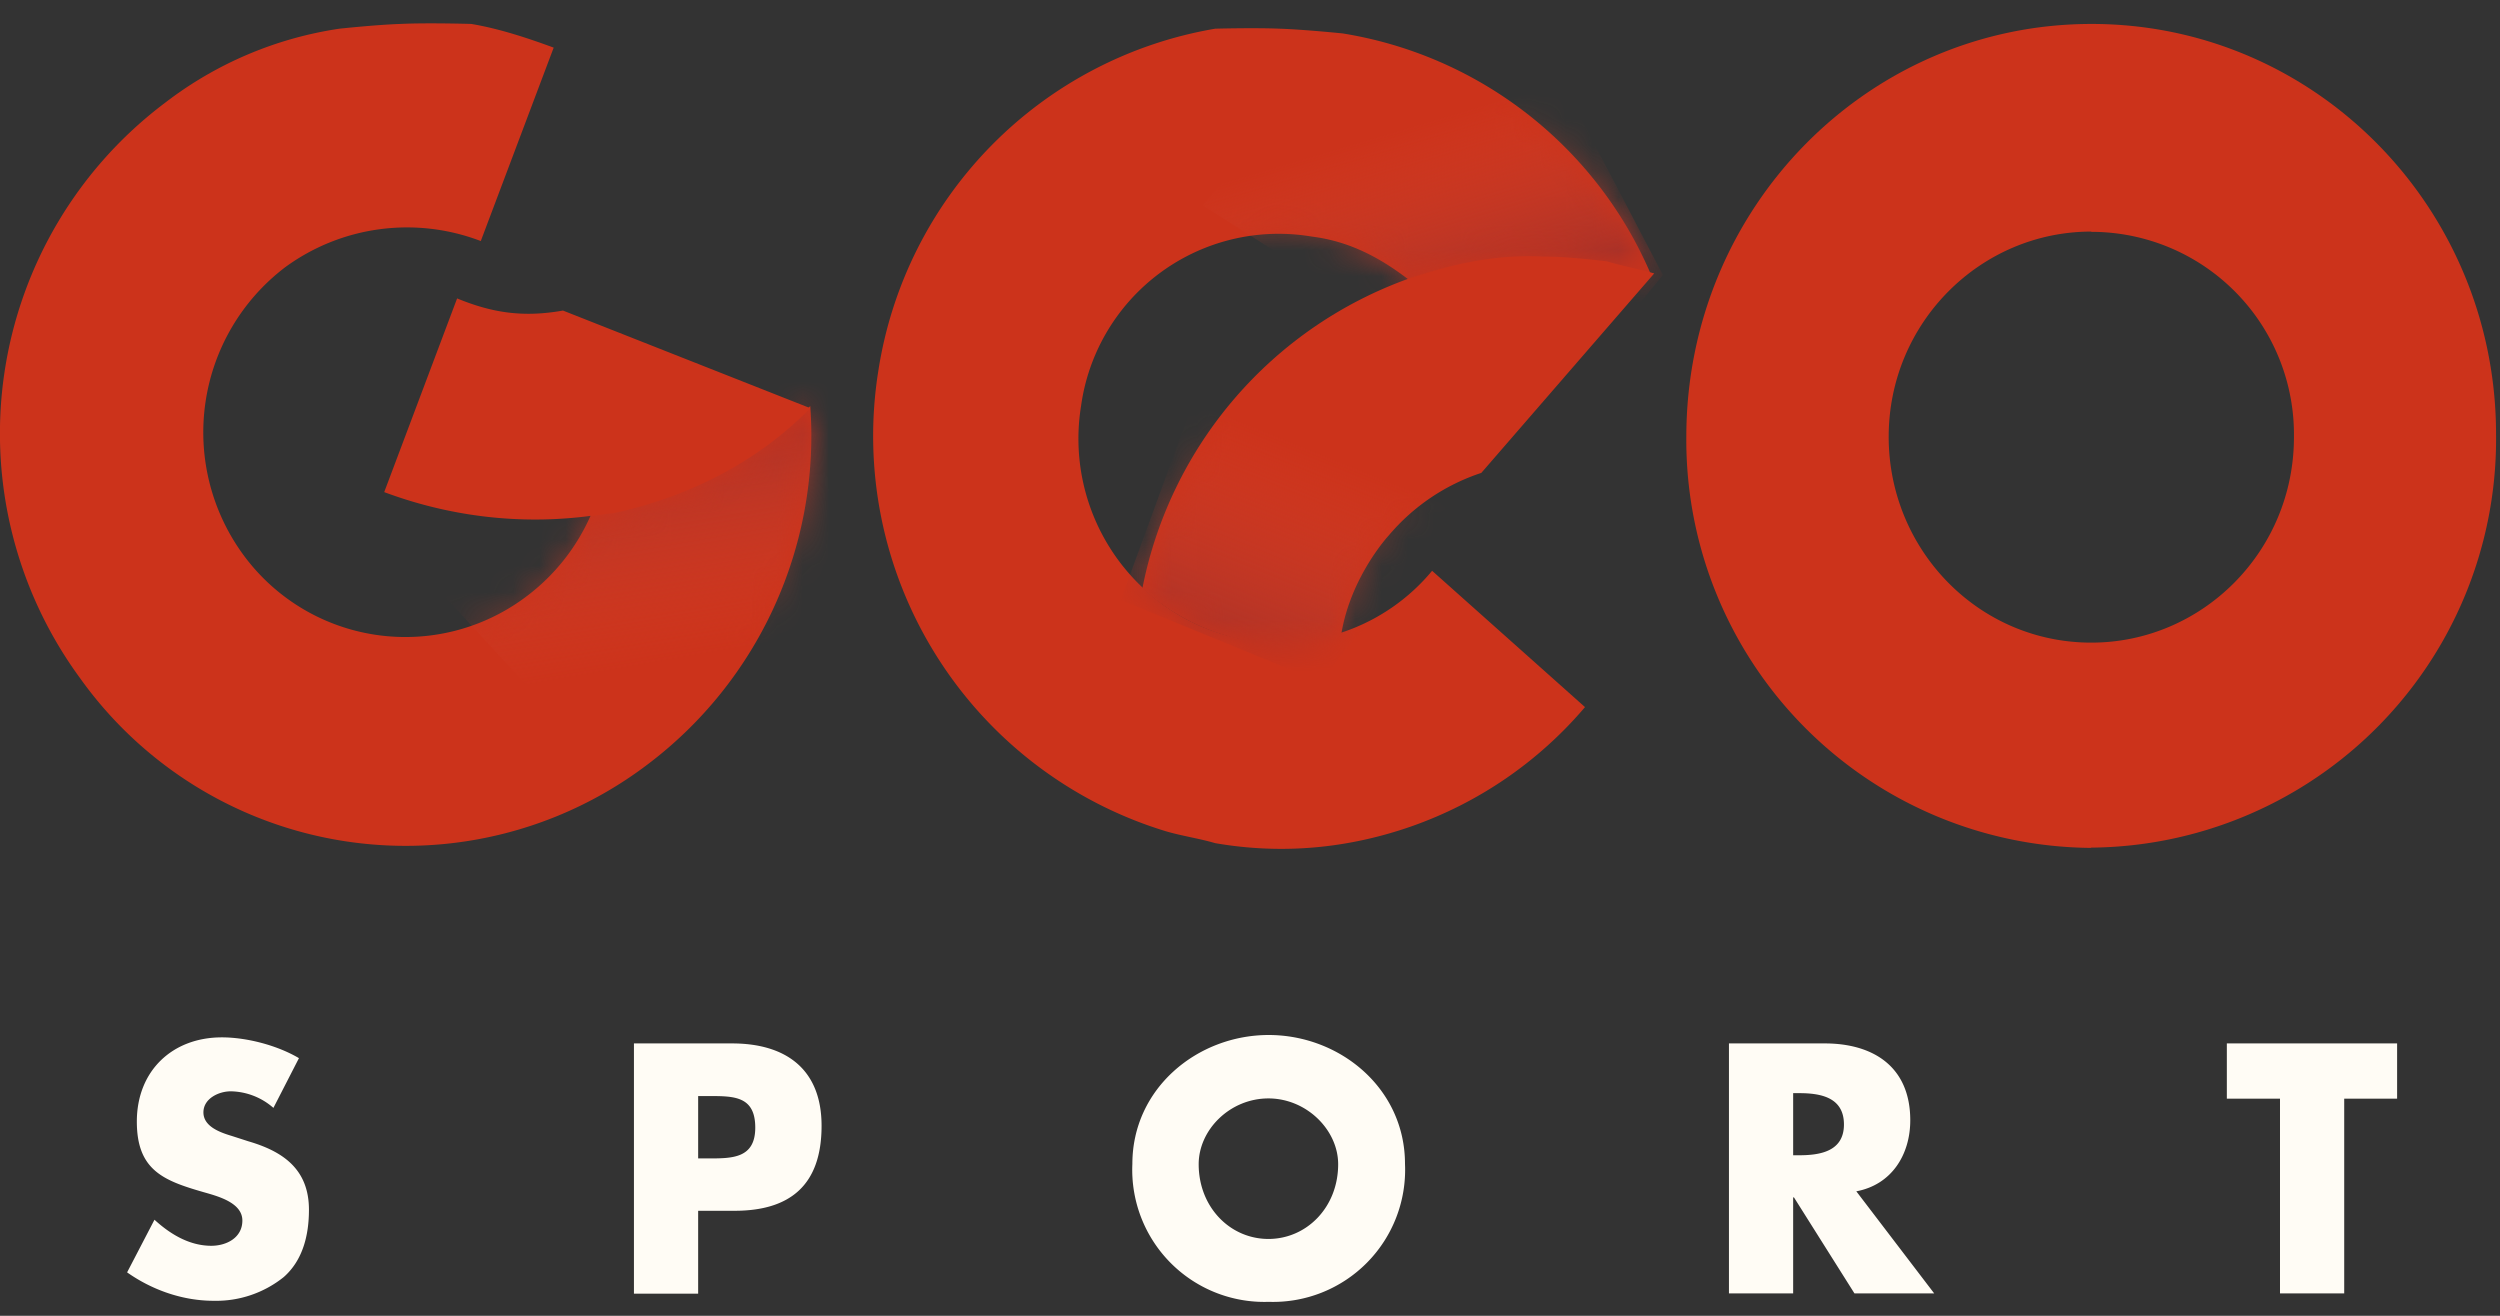 <svg width="95" height="50" fill="none" xmlns="http://www.w3.org/2000/svg"><rect width="100%" height="100%" fill="#333333" stroke="none"/><g clip-path="url(#a)"><path d="M10.39 42.1a2.52 2.52 0 0 0-1.62-.63c-.45 0-1.04.27-1.04.8 0 .55.66.77 1.09.9l.62.2c1.3.38 2.3 1.05 2.3 2.6 0 .94-.22 1.91-.96 2.56a4.1 4.1 0 0 1-2.66.9c-1.18 0-2.34-.41-3.29-1.08l1.04-2c.6.55 1.33.99 2.16.99.57 0 1.18-.3 1.18-.96 0-.69-.96-.93-1.48-1.08-1.53-.44-2.53-.84-2.53-2.68 0-1.93 1.35-3.2 3.23-3.2.94 0 2.1.3 2.93.79l-.97 1.89ZM26.53 44.02h.4c.89 0 1.77 0 1.77-1.17 0-1.2-.81-1.2-1.76-1.2h-.41v2.37Zm-2.44-4.37h3.73c2.01 0 3.4.95 3.4 3.13 0 2.25-1.19 3.23-3.31 3.23h-1.38v3.15h-2.44v-9.5ZM45.55 44.24c0 1.64 1.2 2.84 2.65 2.84s2.65-1.2 2.65-2.84c0-1.3-1.2-2.5-2.65-2.5-1.46 0-2.65 1.19-2.65 2.5Zm7.84-.01a5.02 5.02 0 0 1-5.18 5.24 5.02 5.02 0 0 1-5.18-5.24c0-2.88 2.48-4.9 5.18-4.9 2.7 0 5.18 2.02 5.18 4.9ZM68.14 43.9h.23c.8 0 1.7-.15 1.7-1.17 0-1.04-.9-1.19-1.7-1.19h-.23v2.37Zm5.36 5.25h-3.03l-2.3-3.65h-.03v3.65H65.7v-9.5h3.64c1.85 0 3.25.89 3.25 2.92 0 1.31-.71 2.45-2.05 2.7l2.96 3.88ZM89.08 49.15h-2.44v-7.4h-2.02v-2.1h6.47v2.1h-2.01v7.4Z" fill="#FFFCF5"/><path d="M12.9 1.09A14.3 14.3 0 0 0 6.28 3.9a15.72 15.72 0 0 0-3.23 21.88 15.2 15.2 0 0 0 21.57 3.26 15.64 15.64 0 0 0 6.17-13.61c-2.05 2-4.56 3.36-7.51 4-.27.08-.54.08-.8.08a7.75 7.75 0 0 1-2.51 3.18 7.63 7.63 0 0 1-10.74-1.63 7.88 7.88 0 0 1 1.6-10.9 7.84 7.84 0 0 1 7.44-1l2.77-7.35c-.98-.36-2.06-.72-3.13-.9 0 0-1.65-.05-2.7 0-.91.03-2.31.18-2.31.18Z" fill="#CC331B"/><mask id="b" style="mask-type:alpha" maskUnits="userSpaceOnUse" x="0" y="0" width="31" height="33"><path d="M12.9 1.09A14.3 14.3 0 0 0 6.28 3.9a15.72 15.72 0 0 0-3.23 21.88 15.2 15.2 0 0 0 21.57 3.26 15.64 15.64 0 0 0 6.17-13.61c-2.05 2-4.56 3.36-7.51 4-.27.08-.54.08-.8.08a7.75 7.75 0 0 1-2.51 3.18 7.63 7.63 0 0 1-10.74-1.63 7.88 7.88 0 0 1 1.6-10.9 7.84 7.84 0 0 1 7.44-1l2.77-7.35c-.98-.36-2.06-.72-3.13-.9 0 0-1.65-.05-2.7 0-.91.03-2.31.18-2.31.18Z" fill="#D5442D"/></mask><g mask="url(#b)"><path d="m24.89 31.34-8.2-8.9 9-10.16 6.45 2.57-1.09 10.75-6.16 5.74Z" fill="url(#c)"/></g><path d="M21.4 11.8c-1.52.27-2.69.09-4.03-.46L14.6 18.7c2.41.9 5.1 1.27 7.87.9.27 0 .54-.09.8-.09 2.96-.63 5.56-2 7.52-4l-9.4-3.71ZM46.18 1.09a15.6 15.6 0 0 0-12.8 12.98 15.7 15.7 0 0 0 10.93 17.52c.62.18 1.25.27 1.87.45 2.6.45 5.1.18 7.43-.63a15.3 15.3 0 0 0 6.62-4.54l-5.81-5.18a7.53 7.53 0 0 1-11 .64 7.78 7.78 0 0 1-2.34-6.9 7.58 7.58 0 0 1 8.77-6.44c1.44.18 2.6.81 3.67 1.63a14.6 14.6 0 0 1 9.22-.18 15.4 15.4 0 0 0-11.72-9.17s-1.47-.15-2.4-.18c-.95-.04-2.44 0-2.44 0Z" fill="#CC331B"/><mask id="d" style="mask-type:alpha" maskUnits="userSpaceOnUse" x="33" y="1" width="30" height="32"><path d="M46.18 1.09a15.6 15.6 0 0 0-12.8 12.98 15.7 15.7 0 0 0 10.93 17.52c.62.18 1.25.27 1.87.45 2.6.45 5.1.18 7.43-.63a15.3 15.3 0 0 0 6.62-4.54l-5.81-5.18a7.53 7.53 0 0 1-11 .64 7.78 7.78 0 0 1-2.34-6.9 7.58 7.58 0 0 1 8.77-6.44c1.44.18 2.6.81 3.67 1.63a14.6 14.6 0 0 1 9.22-.18 15.4 15.4 0 0 0-11.72-9.17s-1.47-.15-2.4-.18c-.95-.04-2.44 0-2.44 0Z" fill="#D5442D"/></mask><g mask="url(#d)"><path d="M58.63 16.03 45.7 7.8l6.97-8.1 6.67 3.39 3.85 7.36-4.57 5.6Z" fill="url(#e)"/></g><path d="M53.58 10.57a15.73 15.73 0 0 0-10.17 11.79 8.14 8.14 0 0 0 4.05 2c1.26.19 2.43.1 3.51-.27.36-2.19 1.8-3.74 1.8-3.74a7.8 7.8 0 0 1 3.52-2.38l6.57-7.58c-.63-.18-1.17-.27-1.8-.46-.81-.09-1.62-.18-2.43-.18-1.8-.09-3.42.28-5.05.82Z" fill="#CC331B"/><mask id="f" style="mask-type:alpha" maskUnits="userSpaceOnUse" x="43" y="9" width="20" height="16"><path d="M53.58 10.57a15.73 15.73 0 0 0-10.17 11.79 8.14 8.14 0 0 0 4.05 2c1.26.19 2.43.1 3.51-.27.36-2.19 1.8-3.74 1.8-3.74a7.8 7.8 0 0 1 3.52-2.38l6.57-7.58c-.63-.18-1.17-.27-1.8-.46-.81-.09-1.62-.18-2.43-.18-1.8-.09-3.42.28-5.05.82Z" fill="#D5442D"/></mask><g mask="url(#f)"><path d="m50.14 25.9-7.55-3.1 4.28-11.7h4l6.52 6.18-7.25 8.61Z" fill="url(#g)"/></g><path d="M79.47 8.8c-4.2 0-7.7 3.45-7.7 7.8 0 4.28 3.4 7.82 7.7 7.82 4.2 0 7.7-3.45 7.7-7.81a7.7 7.7 0 0 0-7.7-7.8Zm0 23.42a15.5 15.5 0 0 1-15.39-15.61c0-8.71 6.9-15.7 15.4-15.7S94.85 7.9 94.85 16.5a15.52 15.52 0 0 1-15.39 15.71Z" fill="#CC331B"/></g><defs><linearGradient id="c" x1="25.32" y1="16.4" x2="26.81" y2="24.86" gradientUnits="userSpaceOnUse"><stop stop-color="#AA3127"/><stop offset="1" stop-color="#D5442D" stop-opacity="0"/></linearGradient><linearGradient id="e" x1="58.05" y1="10.58" x2="56.11" y2="4.05" gradientUnits="userSpaceOnUse"><stop stop-color="#AA3127"/><stop offset="1" stop-color="#D5442D" stop-opacity="0"/></linearGradient><linearGradient id="g" x1="46.87" y1="25.08" x2="50.07" y2="17.17" gradientUnits="userSpaceOnUse"><stop stop-color="#AA3127"/><stop offset="1" stop-color="#D5442D" stop-opacity="0"/></linearGradient><clipPath id="a"><path fill="#fff" d="M0 0h95v50H0z"/></clipPath></defs></svg>